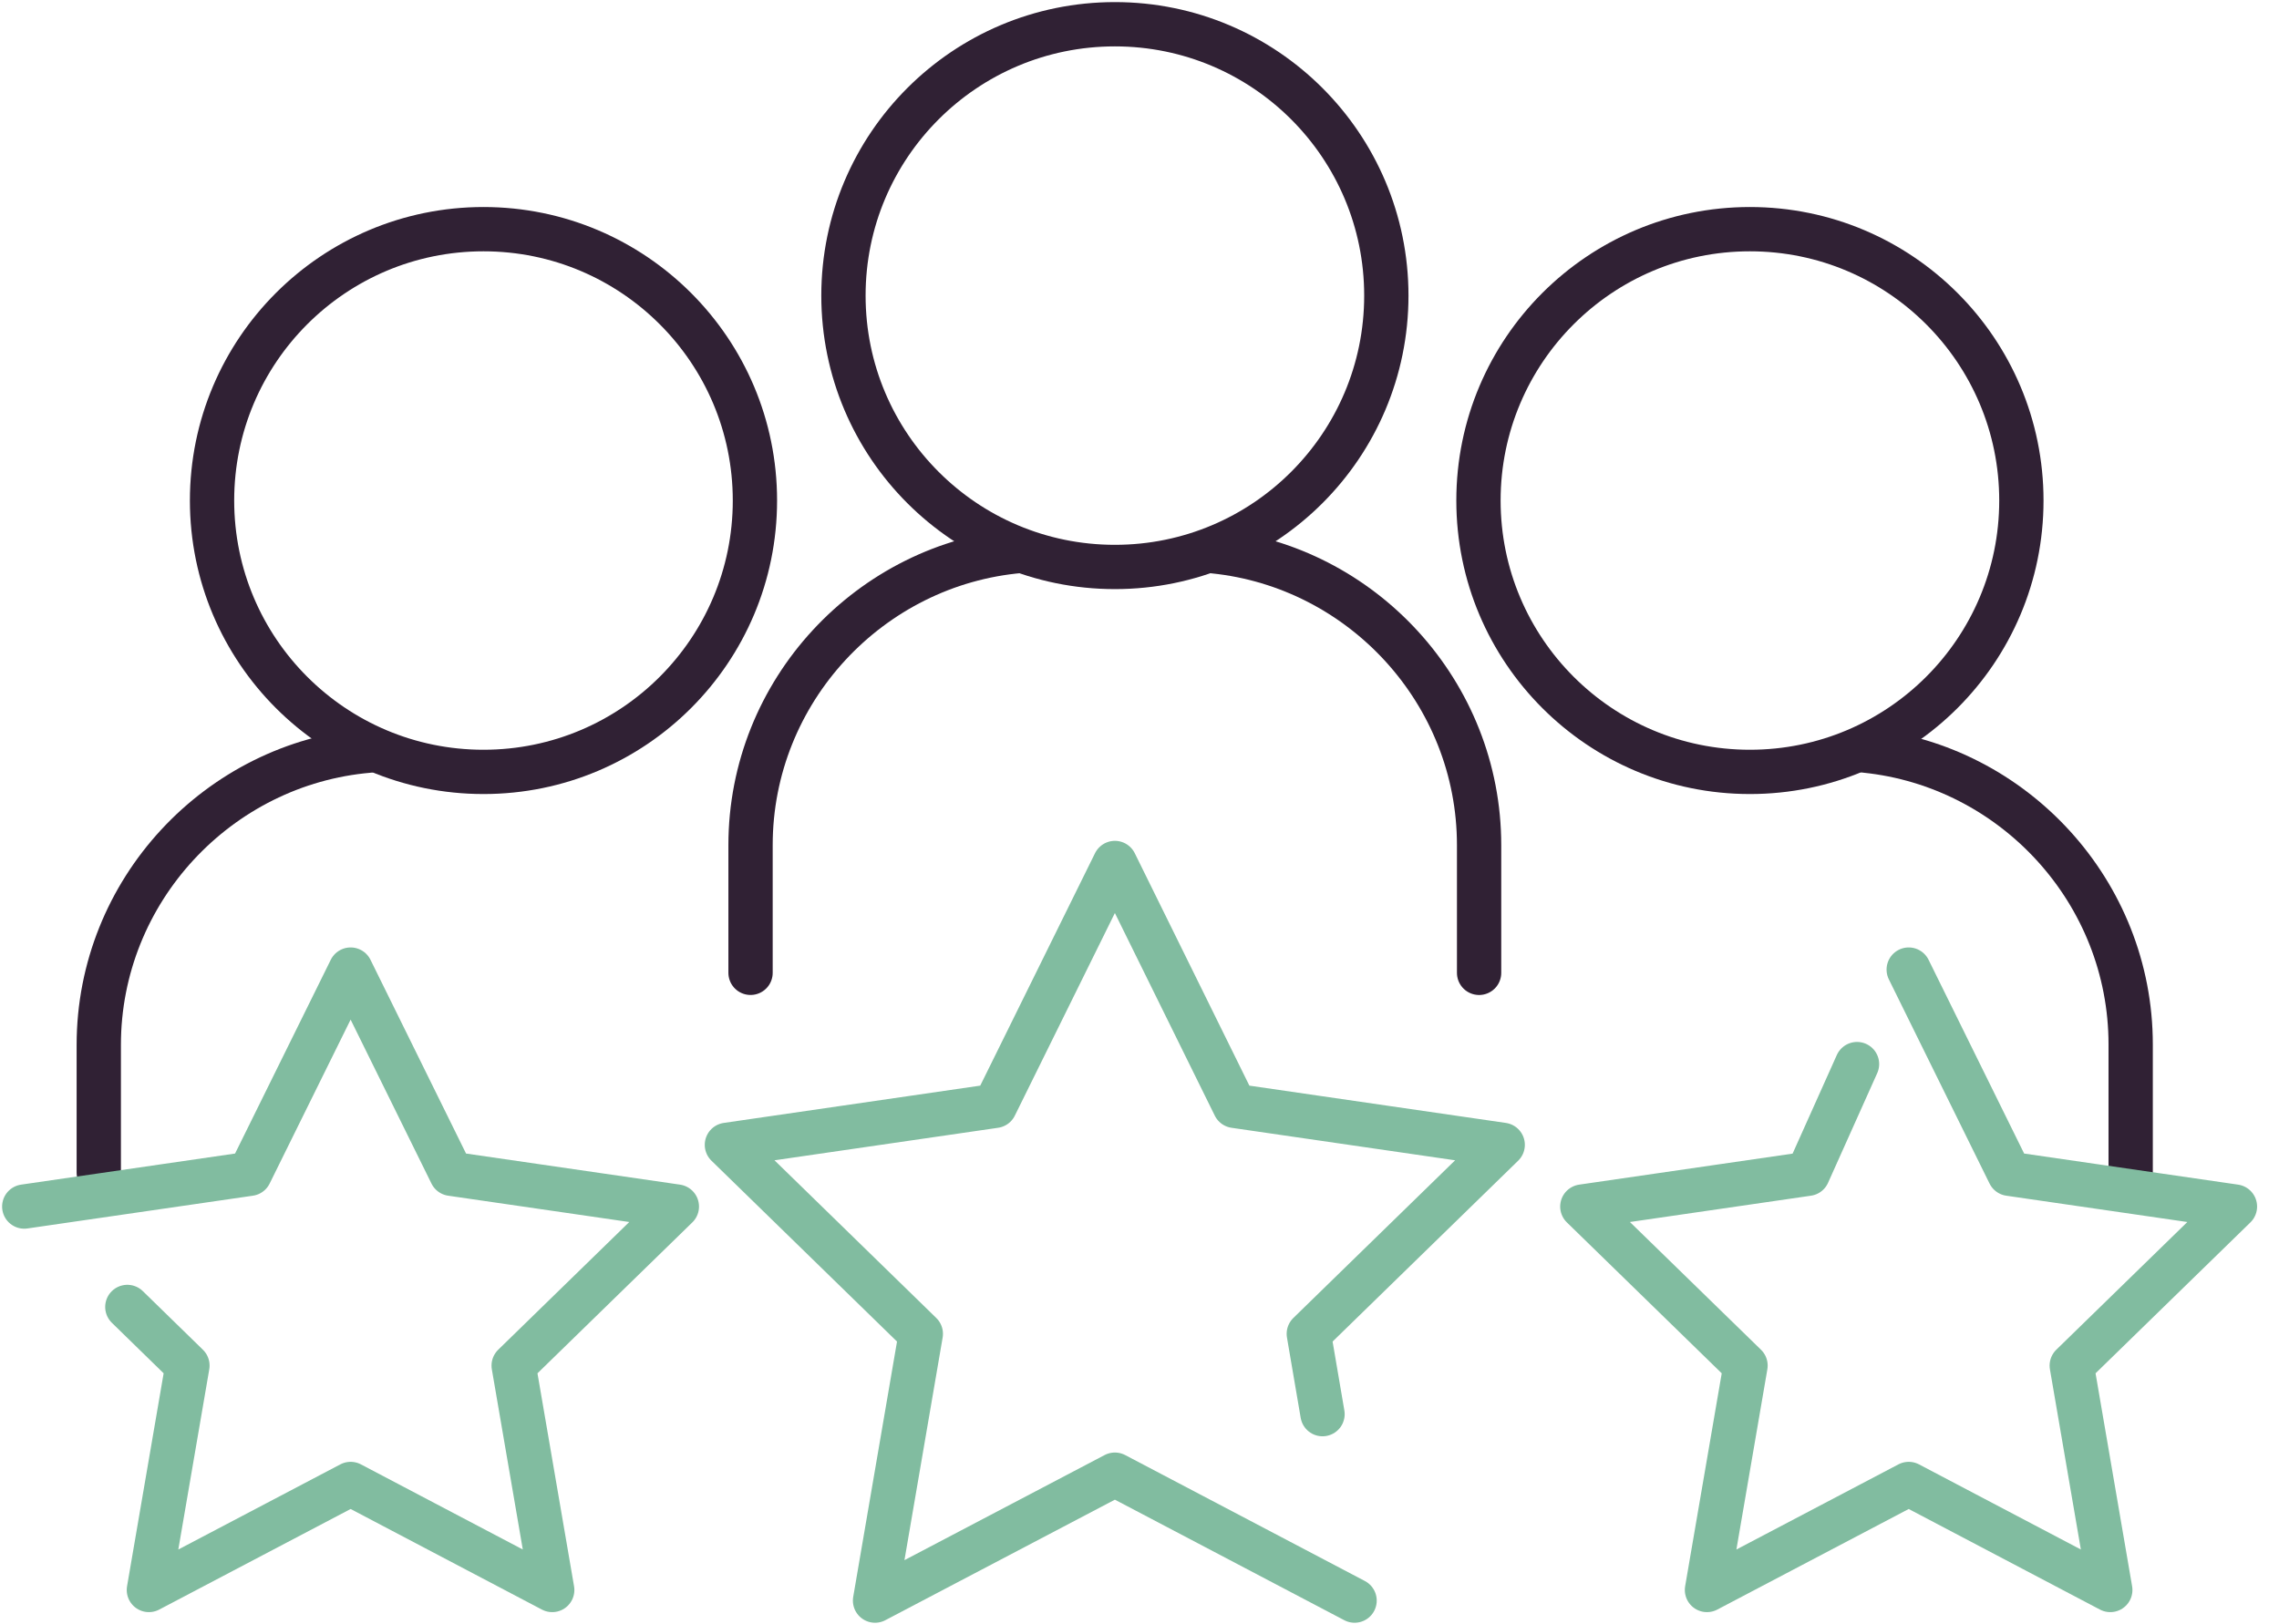 <?xml version="1.0" encoding="UTF-8"?> <svg xmlns="http://www.w3.org/2000/svg" width="94" height="67" viewBox="0 0 94 67" fill="none"><path d="M45.985 23.392C52.169 23.392 57.181 18.379 57.181 12.196C57.181 6.013 52.169 1 45.985 1C39.802 1 34.789 6.013 34.789 12.196C34.789 18.379 39.802 23.392 45.985 23.392Z" stroke="#302134" stroke-width="1.827" stroke-linecap="round" stroke-linejoin="round"></path><path d="M50.067 22.747C56.188 23.374 61.007 28.582 61.007 34.868V40.138" stroke="#302134" stroke-width="1.827" stroke-linecap="round" stroke-linejoin="round"></path><path d="M30.957 40.137V34.868C30.957 28.515 35.885 23.258 42.105 22.728" stroke="#302134" stroke-width="1.827" stroke-linecap="round" stroke-linejoin="round"></path><path d="M72.177 31.847C78.361 31.847 83.374 26.834 83.374 20.651C83.374 14.468 78.361 9.455 72.177 9.455C65.994 9.455 60.981 14.468 60.981 20.651C60.981 26.834 65.994 31.847 72.177 31.847Z" stroke="#302134" stroke-width="1.827" stroke-linecap="round" stroke-linejoin="round"></path><path d="M76.942 30.97C83.064 31.597 87.882 36.805 87.882 43.092V48.361" stroke="#302134" stroke-width="1.827" stroke-linecap="round" stroke-linejoin="round"></path><path d="M19.942 31.847C26.126 31.847 31.138 26.834 31.138 20.651C31.138 14.468 26.126 9.455 19.942 9.455C13.759 9.455 8.746 14.468 8.746 20.651C8.746 26.834 13.759 31.847 19.942 31.847Z" stroke="#302134" stroke-width="1.827" stroke-linecap="round" stroke-linejoin="round"></path><path d="M4.074 48.379V43.11C4.074 36.757 9.002 31.5 15.222 30.97" stroke="#302134" stroke-width="1.827" stroke-linecap="round" stroke-linejoin="round"></path><path d="M55.871 66.038L45.985 60.842L36.092 66.038L37.98 55.031L29.982 47.234L41.038 45.626L45.985 35.605L50.925 45.626L61.981 47.234L53.983 55.031L54.549 58.345" stroke="#81BCA0" stroke-width="1.827" stroke-linecap="round" stroke-linejoin="round"></path><path d="M78.727 40.003L82.881 48.428L92.183 49.78L85.452 56.341L87.041 65.6L78.727 61.226L70.406 65.6L71.996 56.341L65.265 49.78L74.566 48.428L76.595 43.902" stroke="#81BCA0" stroke-width="1.827" stroke-linecap="round" stroke-linejoin="round"></path><path d="M1 49.78L10.302 48.428L14.462 40.003L18.616 48.428L27.918 49.78L21.187 56.341L22.777 65.6L14.462 61.226L6.141 65.6L7.731 56.341L5.252 53.922" stroke="#81BCA0" stroke-width="1.827" stroke-linecap="round" stroke-linejoin="round"></path></svg> 